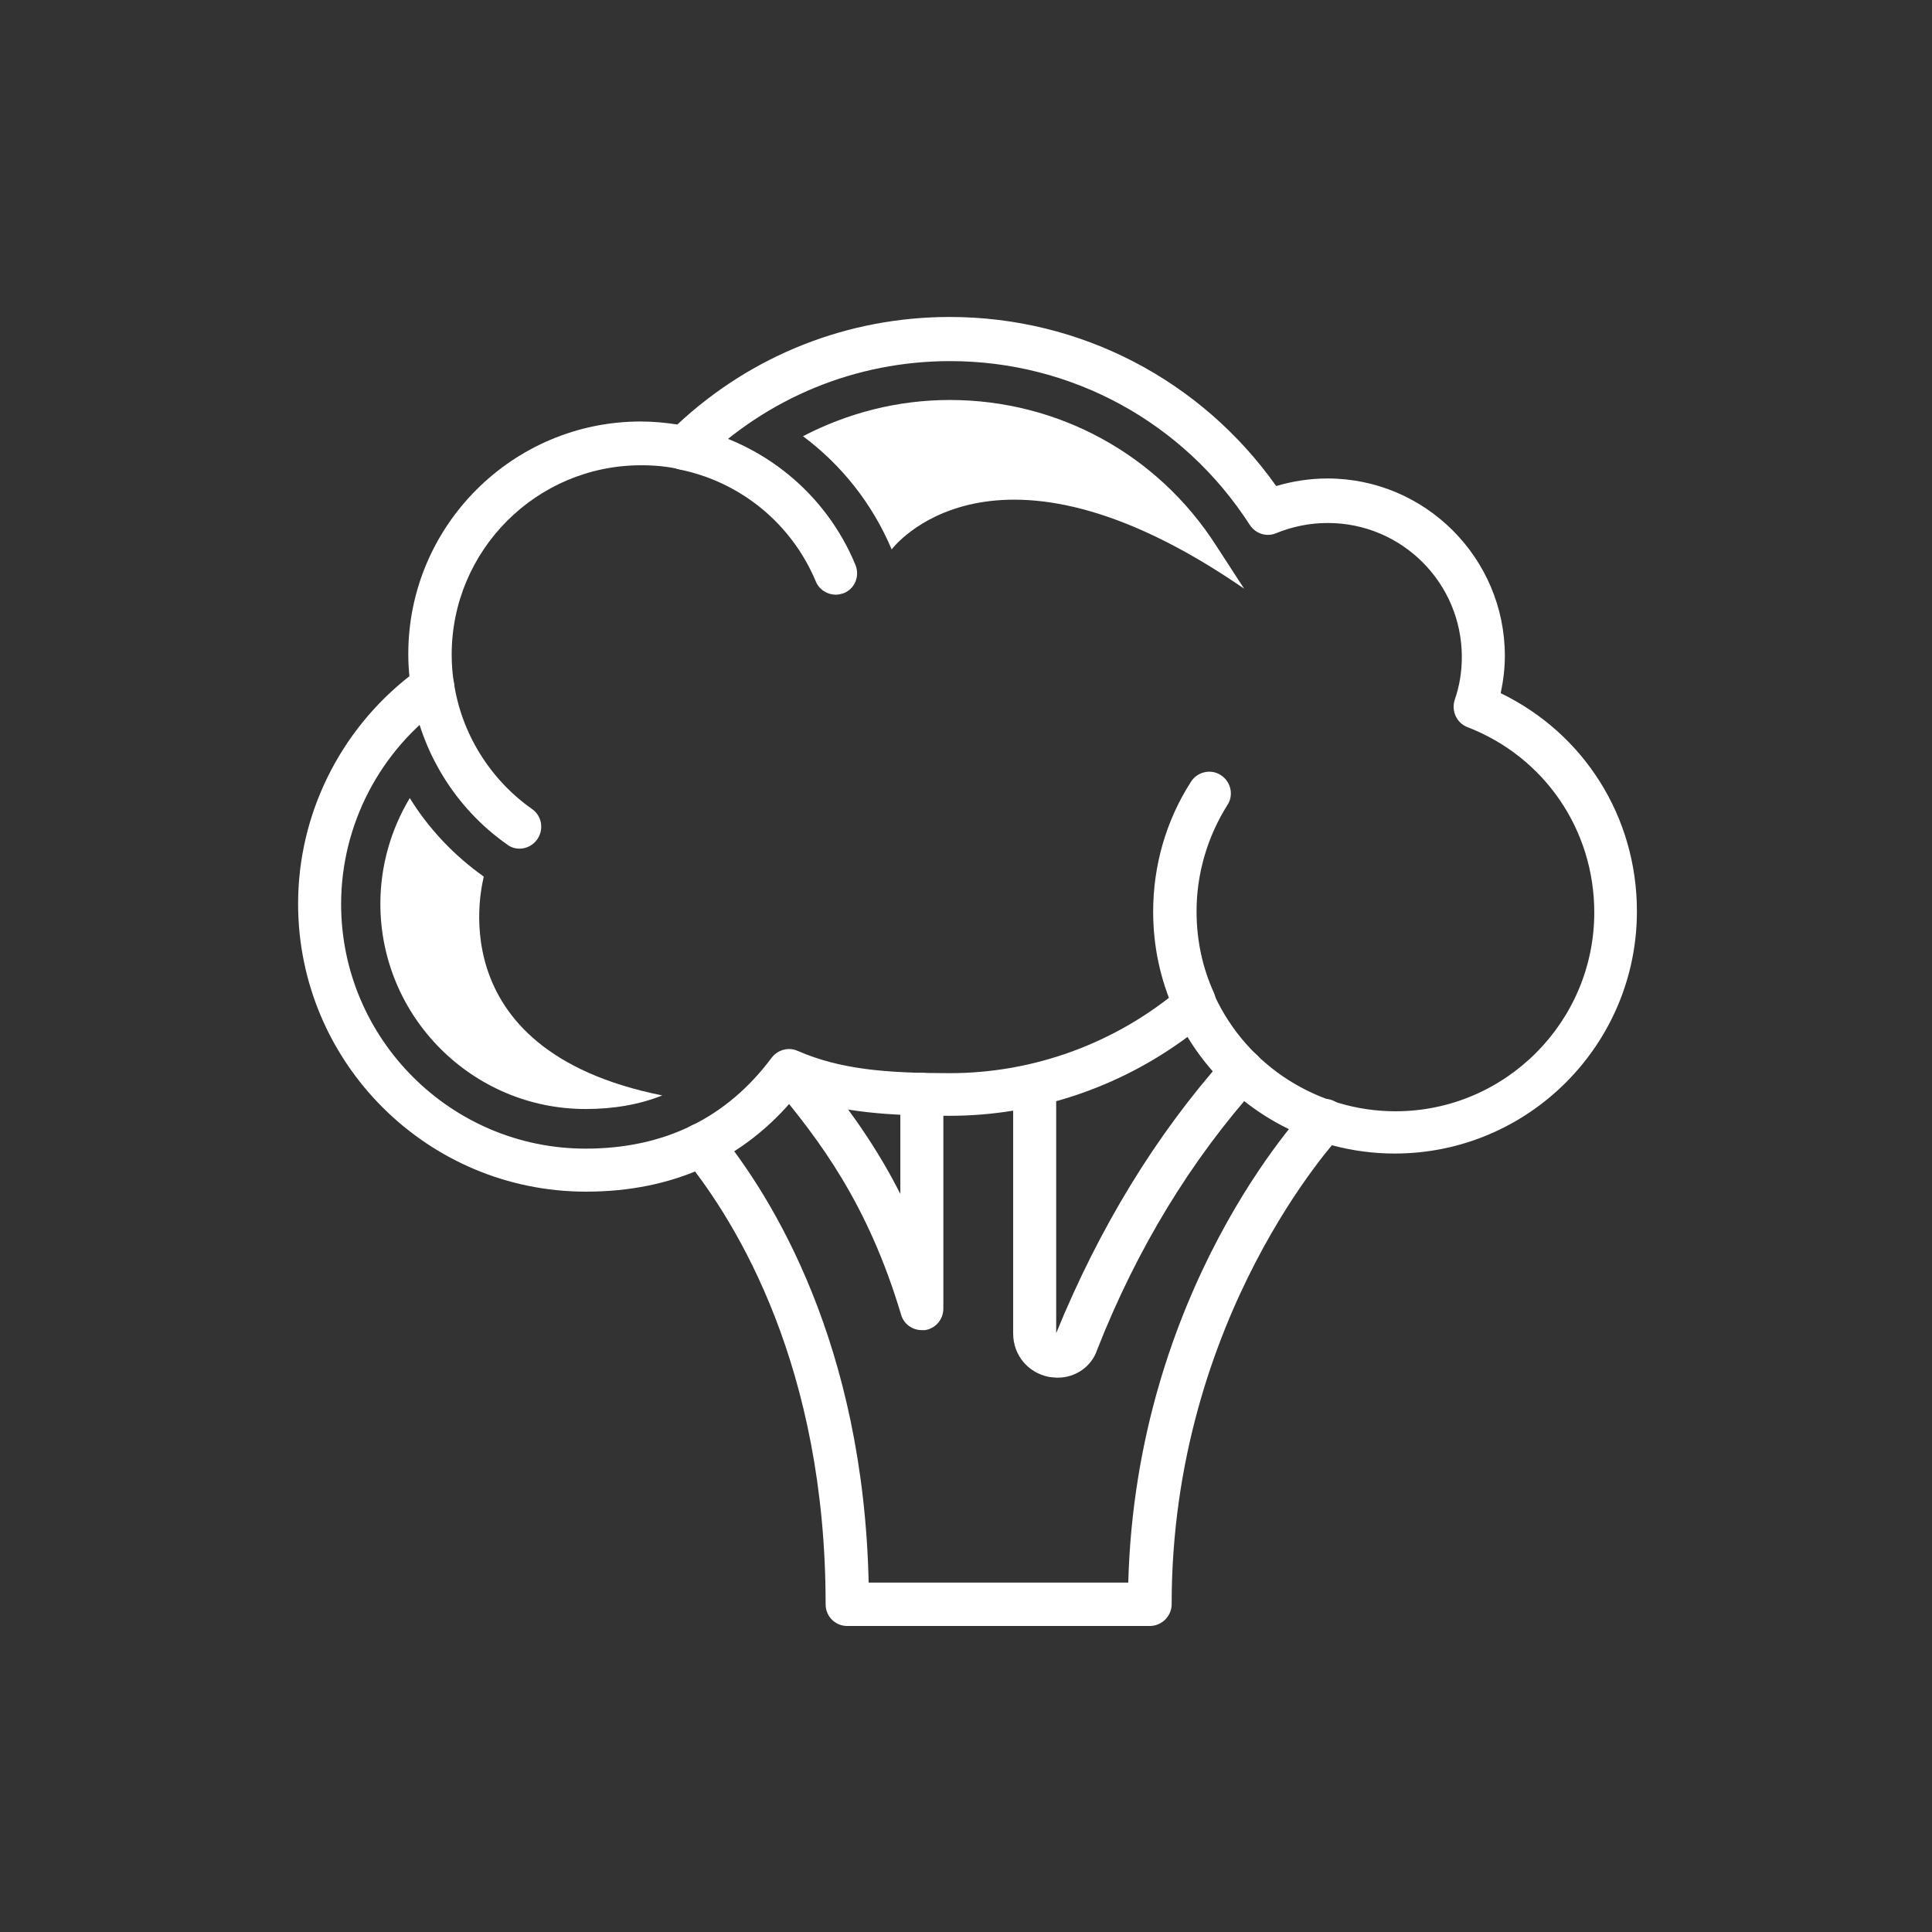 <?xml version="1.0" encoding="utf-8"?>
<!-- Generator: Adobe Illustrator 28.0.0, SVG Export Plug-In . SVG Version: 6.00 Build 0)  -->
<svg version="1.1" id="Ebene_1" xmlns="http://www.w3.org/2000/svg" xmlns:xlink="http://www.w3.org/1999/xlink" x="0px" y="0px"
	 viewBox="0 0 512 512" style="enable-background:new 0 0 512 512;" xml:space="preserve">
<rect x="0" y="0" width="512" height="512" fill="#333333" stroke="none"/>
<style type="text/css">
	.st0{fill:#FFFFFF;}
</style>
<g>
	<g>
		<path class="st0" d="M304.7,430.9h-80.2c-3.2,0-5.7-2.6-5.7-5.7c0-62.8-23.4-101-37.3-118.2c-2-2.5-1.6-6.1,0.8-8.1
			c2.5-2,6.1-1.6,8.1,0.8c14.5,17.8,38.4,56.7,39.8,119.7H299C301.1,341.8,345,295,346.9,293c2.2-2.3,5.8-2.4,8.1-0.2
			c2.3,2.2,2.4,5.8,0.2,8.1c-0.4,0.5-44.7,47.9-44.7,124.2C310.5,428.3,307.9,430.9,304.7,430.9z"/>
	</g>
	<g>
		<path class="st0" d="M244.3,352.5c-2.5,0-4.8-1.6-5.5-4.1c-8.8-29.4-21.5-46.1-33.7-60.7c-2-2.4-1.7-6.1,0.7-8.1
			c2.4-2,6.1-1.7,8.1,0.7c8.4,10.1,17.1,21.1,24.7,36.1V290c0-3.2,2.6-5.7,5.7-5.7s5.7,2.6,5.7,5.7v56.8c0,2.9-2.1,5.3-4.9,5.7
			C244.9,352.5,244.6,352.5,244.3,352.5z"/>
	</g>
	<g>
		<path class="st0" d="M280.3,365.1c-0.7,0-1.5-0.1-2.3-0.2c-5.6-1.1-9.5-5.8-9.5-11.5V288c0-3.2,2.6-5.7,5.7-5.7s5.7,2.6,5.7,5.7
			v65.3c11.4-27.9,26.4-52.6,45-73.4c2.1-2.4,5.8-2.6,8.1-0.4c2.4,2.1,2.6,5.8,0.4,8.1c-17.7,19.7-32.1,43.3-42.6,70
			C289.3,362.2,285,365.1,280.3,365.1z"/>
	</g>
	<g>
		<path class="st0" d="M316.4,271.3c-2.2,0-4.3-1.3-5.2-3.4c-3.7-8.3-5.6-17.1-5.6-26.3c0-12.2,3.4-24.1,10-34.4
			c1.7-2.7,5.3-3.5,7.9-1.8c2.7,1.7,3.5,5.3,1.8,7.9c-5.3,8.4-8.2,18.2-8.2,28.2c0,7.5,1.5,14.8,4.6,21.6c1.3,2.9,0,6.3-2.9,7.6
			C318,271.1,317.2,271.3,316.4,271.3z"/>
	</g>
	<g>
		<path class="st0" d="M155.3,315.8c-42.1,0-76.3-34.2-76.3-76.3c0-23.6,11-45.8,29.5-60.3c-0.2-1.9-0.3-3.9-0.3-5.9
			c0-34,27.7-61.6,61.6-61.6c3.2,0,6.5,0.3,9.7,0.8c19.7-18.4,45.2-28.5,72.2-28.5c34.6,0,66.6,16.7,86.5,44.8c4.4-1.3,9-2,13.6-2
			c25.9,0,47,21.1,47,47c0,3.3-0.4,6.6-1.1,9.9c22.1,10.7,36.1,32.8,36.1,57.8c0,35.4-28.8,64.2-64.2,64.2
			c-22.5,0-43.4-11.9-54.9-30.9c-18.2,13.5-40.3,20.9-63.1,20.9c-16.1,0-28.9-0.9-40.7-5.2C197.1,307.3,178.3,315.8,155.3,315.8z
			 M169.9,123.3c-27.7,0-50.2,22.5-50.2,50.2c0,2.6,0.2,5.1,0.6,7.6c0.3,2.1-0.6,4.3-2.4,5.6c-17.2,12.1-27.5,31.9-27.5,52.9
			c0,35.7,29.1,64.8,64.8,64.8c20.8,0,37.4-8.1,49.3-24.1c1.6-2.1,4.5-2.9,6.9-1.8c11.3,4.9,23.3,5.9,40.3,5.9
			c22.4,0,44.1-8,61.2-22.5c1.4-1.2,3.2-1.6,5-1.2c1.8,0.4,3.2,1.6,4,3.2c8.6,18.6,27.4,30.6,47.9,30.6c29.1,0,52.7-23.7,52.7-52.7
			c0-21.9-13.2-41.2-33.6-49.1c-2.9-1.1-4.3-4.3-3.4-7.2c1.3-3.7,1.9-7.5,1.9-11.4c0-19.6-15.9-35.5-35.5-35.5
			c-4.7,0-9.3,0.9-13.7,2.7c-2.6,1.1-5.5,0.1-7-2.2c-17.5-27.2-47.2-43.4-79.4-43.4c-25,0-48.5,9.7-66.3,27.2
			c-1.4,1.4-3.3,1.9-5.2,1.5C176.9,123.6,173.4,123.3,169.9,123.3z"/>
	</g>
	<g>
		<path class="st0" d="M329.7,156c-66.9-46.1-93.4-10.4-93.4-10.4c-5.1-12.1-13.3-22.4-23.5-30c11.9-6.2,25.2-9.6,38.9-9.6
			c28.7,0,55.1,14.4,70.6,38.6L329.7,156z"/>
	</g>
	<g>
		<path class="st0" d="M137.7,224.9c-1.1,0-2.3-0.3-3.3-1.1c-13.7-9.6-22.9-24.6-25.4-41.1c-0.5-3.1,1.7-6.1,4.8-6.5
			c3.1-0.5,6.1,1.7,6.5,4.8c2,13.4,9.6,25.6,20.7,33.4c2.6,1.8,3.2,5.4,1.4,8C141.3,224,139.5,224.9,137.7,224.9z"/>
	</g>
	<g>
		<path class="st0" d="M221.5,157.6c-2.2,0-4.4-1.3-5.3-3.5c-6.4-15.3-19.9-26.4-36.2-29.7c-3.1-0.6-5.1-3.7-4.5-6.8
			c0.6-3.1,3.7-5.1,6.8-4.5c19.9,4.1,36.6,17.7,44.4,36.6c1.2,2.9-0.1,6.3-3.1,7.5C223,157.4,222.2,157.6,221.5,157.6z"/>
	</g>
	<g>
		<g>
			<path class="st0" d="M175.5,290.3c-6,2.4-12.8,3.6-20.3,3.6c-30,0-54.4-24.4-54.4-54.4c0-10,2.8-19.7,7.8-28
				c5,8.1,11.7,15.2,19.6,20.8C128.4,232.3,114.6,278.1,175.5,290.3z"/>
		</g>
	</g>
</g>
</svg>
